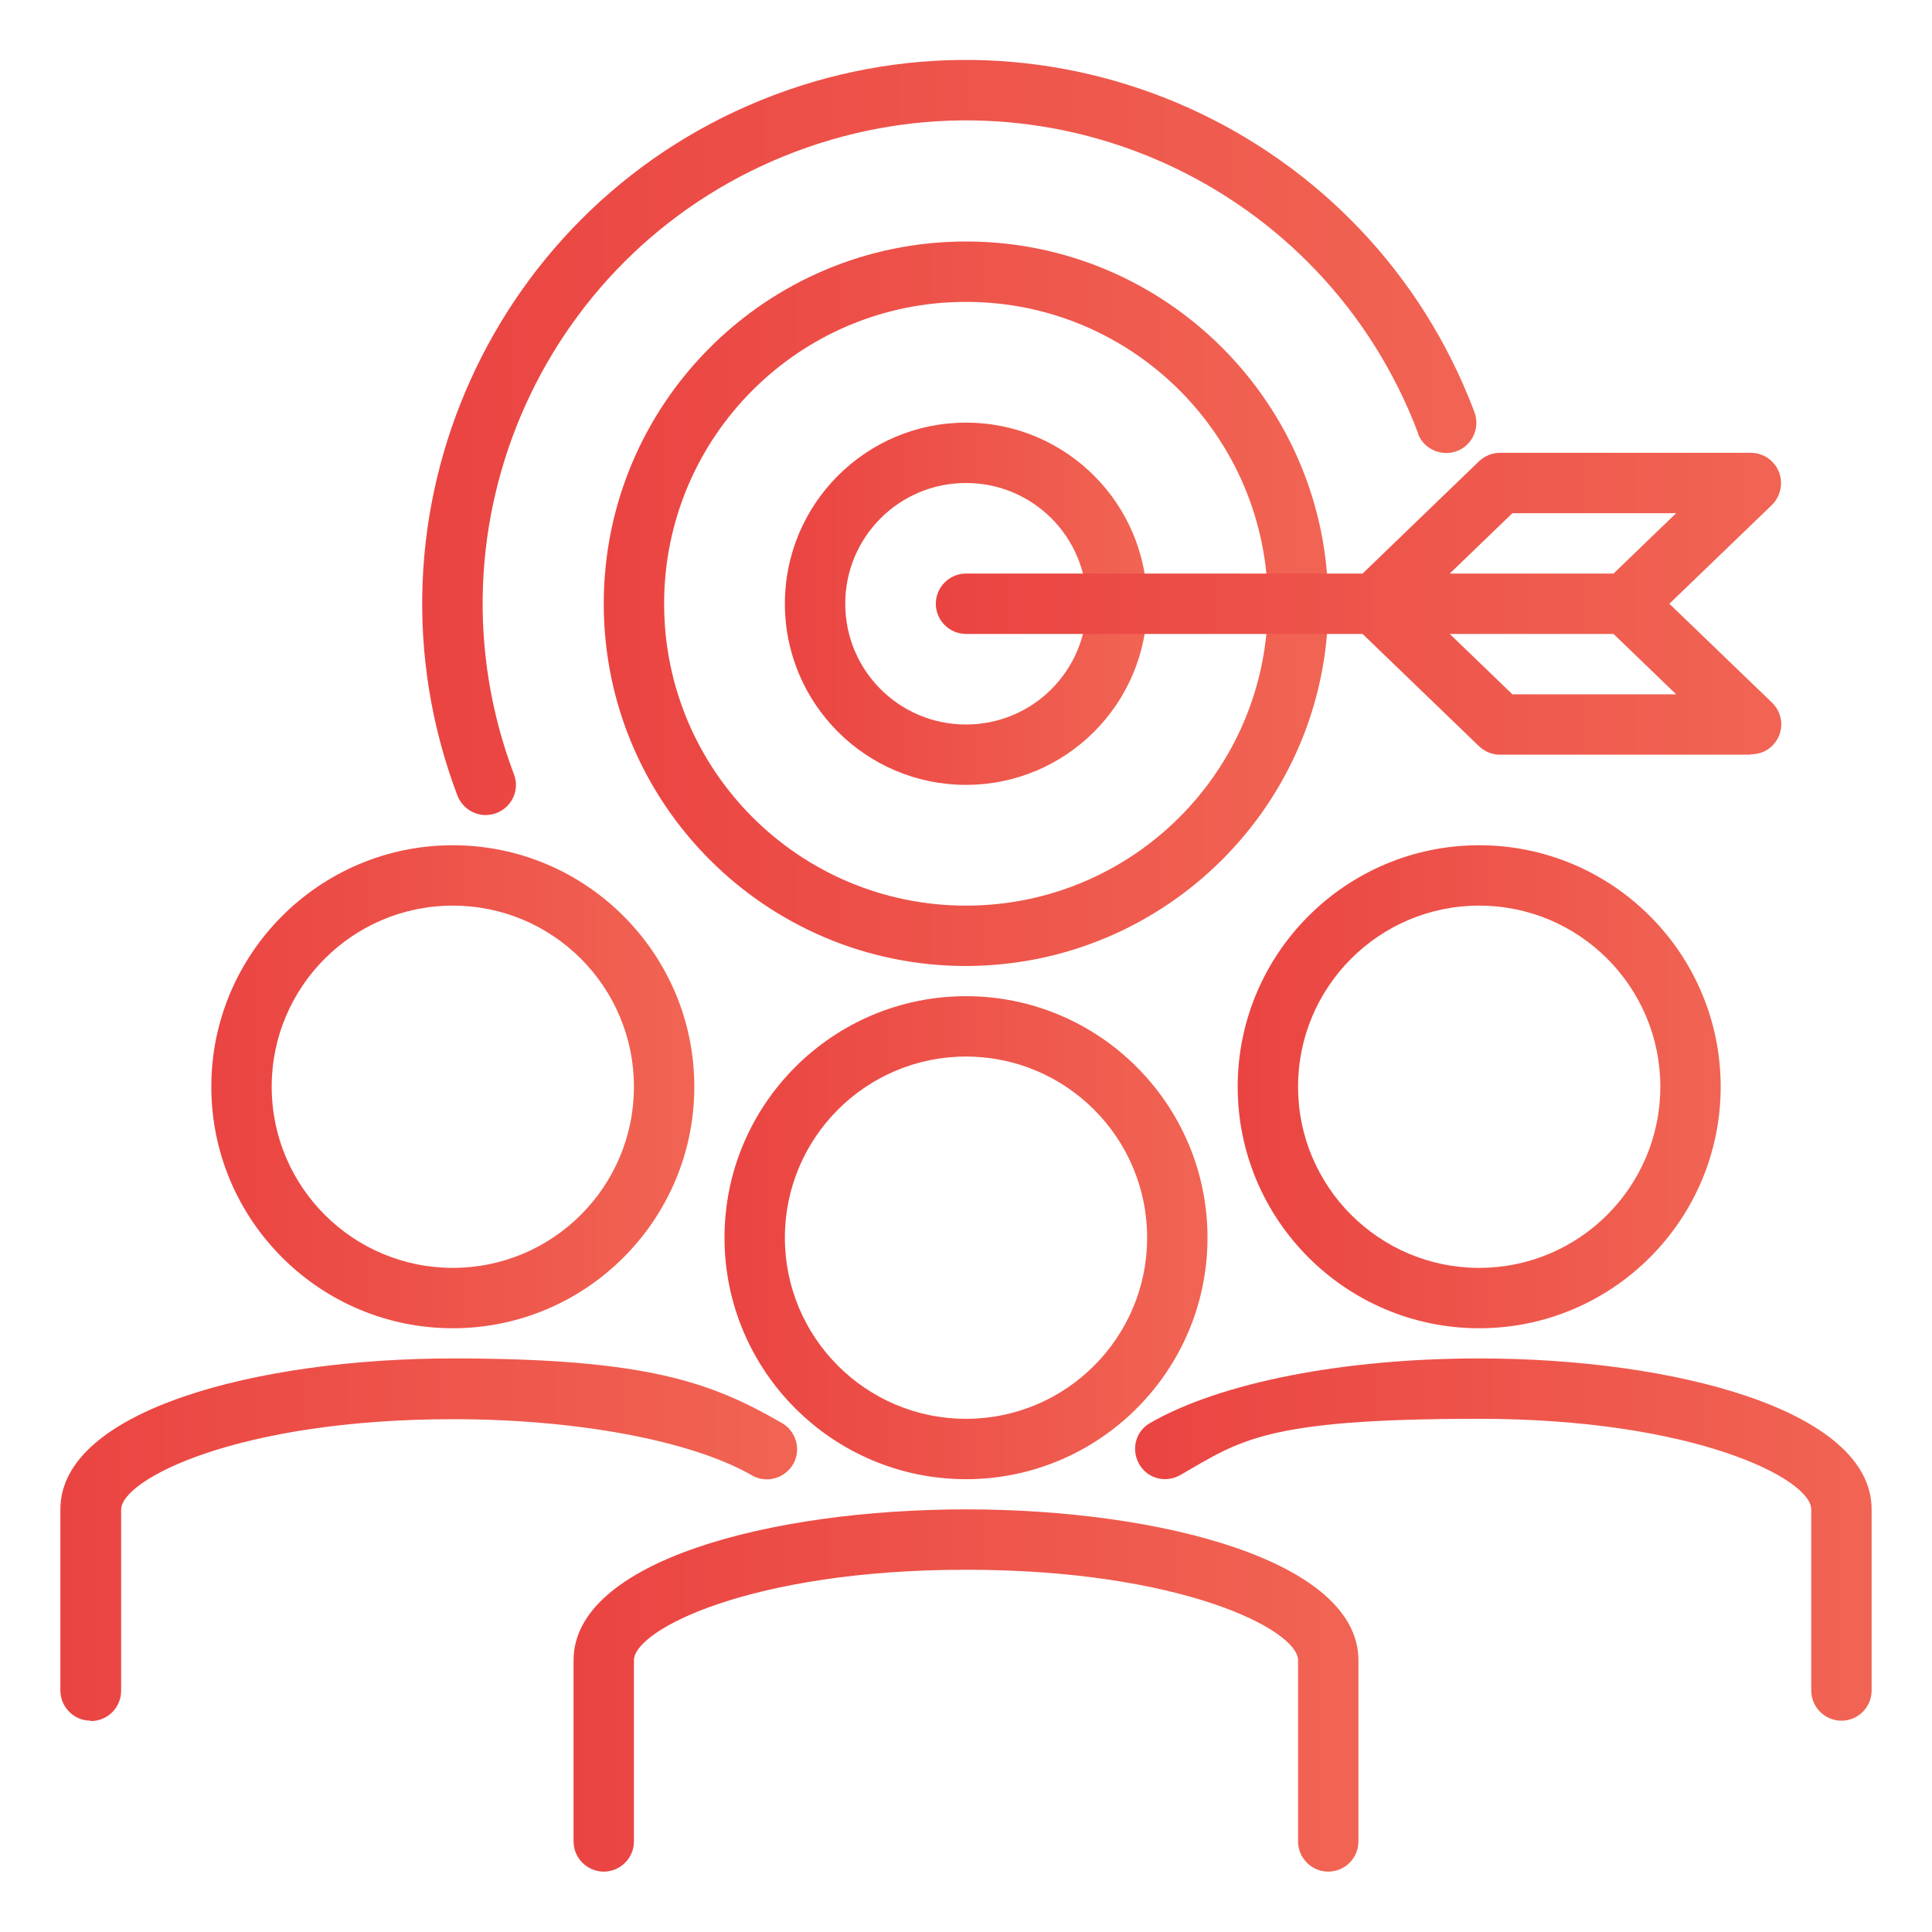 <?xml version="1.0" encoding="UTF-8"?>
<svg id="Layer_1" xmlns="http://www.w3.org/2000/svg" version="1.1" xmlns:xlink="http://www.w3.org/1999/xlink" viewBox="0 0 512 512">
  <!-- Generator: Adobe Illustrator 29.8.2, SVG Export Plug-In . SVG Version: 2.1.1 Build 3)  -->
  <defs>
    <style>
      .st0 {
        fill: url(#linear-gradient2);
      }

      .st1 {
        fill: url(#linear-gradient1);
      }

      .st2 {
        fill: url(#linear-gradient9);
      }

      .st3 {
        fill: url(#linear-gradient8);
      }

      .st4 {
        fill: url(#linear-gradient7);
      }

      .st5 {
        fill: url(#linear-gradient4);
      }

      .st6 {
        fill: url(#linear-gradient5);
      }

      .st7 {
        fill: url(#linear-gradient3);
      }

      .st8 {
        fill: url(#linear-gradient6);
      }

      .st9 {
        fill: url(#linear-gradient);
      }
    </style>
    <linearGradient id="linear-gradient" x1="192" y1="328" x2="320" y2="328" gradientUnits="userSpaceOnUse">
      <stop offset="0" stop-color="#ea4442"/>
      <stop offset="1" stop-color="#f16453"/>
    </linearGradient>
    <linearGradient id="linear-gradient1" x1="152" y1="448" x2="360" y2="448" xlink:href="#linear-gradient"/>
    <linearGradient id="linear-gradient2" x1="328" y1="288" x2="456" y2="288" xlink:href="#linear-gradient"/>
    <linearGradient id="linear-gradient3" x1="300.8" y1="408" x2="496" y2="408" xlink:href="#linear-gradient"/>
    <linearGradient id="linear-gradient4" x1="56" y1="288" x2="184" y2="288" xlink:href="#linear-gradient"/>
    <linearGradient id="linear-gradient5" x1="16" y1="408" x2="211.2" y2="408" xlink:href="#linear-gradient"/>
    <linearGradient id="linear-gradient6" x1="111.9" y1="116" x2="391.3" y2="116" xlink:href="#linear-gradient"/>
    <linearGradient id="linear-gradient7" x1="160" y1="160" x2="352" y2="160" xlink:href="#linear-gradient"/>
    <linearGradient id="linear-gradient8" x1="208" y1="160" x2="304" y2="160" xlink:href="#linear-gradient"/>
    <linearGradient id="linear-gradient9" x1="248" y1="160" x2="472" y2="160" xlink:href="#linear-gradient"/>
  </defs>
  <path class="st9" d="M256,392c-35.3,0-64-28.7-64-64s28.7-64,64-64,64,28.7,64,64c0,35.3-28.7,64-64,64ZM256,280c-26.5,0-48,21.5-48,48s21.5,48,48,48,48-21.5,48-48c0-26.5-21.5-48-48-48Z"/>
  <path class="st1" d="M352,496c-4.4,0-8-3.6-8-8v-48c0-8.1-31.1-24-88-24s-88,15.9-88,24v48c0,4.4-3.6,8-8,8s-8-3.6-8-8v-48c0-26.3,52.3-40,104-40s104,13.7,104,40v48c0,4.4-3.6,8-8,8Z"/>
  <path class="st0" d="M392,352c-35.3,0-64-28.7-64-64s28.7-64,64-64,64,28.7,64,64c0,35.3-28.7,64-64,64ZM392,240c-26.5,0-48,21.5-48,48s21.5,48,48,48,48-21.5,48-48c0-26.5-21.5-48-48-48Z"/>
  <path class="st7" d="M488,456c-4.4,0-8-3.6-8-8v-48c0-8.1-31.1-24-88-24s-63.2,5.7-79.2,14.9c-3.8,2.2-8.7,1-10.9-2.9-2.2-3.8-1-8.7,2.9-10.9,0,0,0,0,0,0,18.6-10.7,51.2-17.1,87.2-17.1,51.7,0,104,13.7,104,40v48c0,4.4-3.6,8-8,8h0Z"/>
  <path class="st5" d="M120,352c-35.3,0-64-28.7-64-64s28.7-64,64-64,64,28.7,64,64c0,35.3-28.7,64-64,64ZM120,240c-26.5,0-48,21.5-48,48s21.5,48,48,48,48-21.5,48-48c0-26.5-21.5-48-48-48Z"/>
  <path class="st6" d="M24,456c-4.4,0-8-3.6-8-8v-48c0-26.3,52.3-40,104-40s68.6,6.4,87.2,17.1c3.8,2.2,5.2,7.1,3,10.9-2.2,3.8-7.1,5.2-10.9,3,0,0,0,0,0,0-16-9.2-46.3-14.9-79.2-14.9-56.9,0-88,15.9-88,24v48c0,4.4-3.6,8-8,8h0Z"/>
  <path class="st8" d="M128.7,216c-3.3,0-6.3-2.1-7.5-5.2-28.1-74.4,9.5-157.5,83.9-185.6,74.4-28.1,157.5,9.5,185.6,83.9,1.6,4.1-.4,8.8-4.5,10.4s-8.8-.4-10.4-4.5c0,0,0-.2,0-.2-25-66.2-98.8-99.6-165-74.6-66.2,25-99.6,98.8-74.6,165,1.6,4.1-.5,8.7-4.7,10.3,0,0,0,0,0,0-.9.3-1.9.5-2.8.5h0Z"/>
  <path class="st4" d="M256,256c-53,0-96-43-96-96s43-96,96-96,96,43,96,96c0,53-43,95.9-96,96ZM256,80c-44.2,0-80,35.8-80,80s35.8,80,80,80,80-35.8,80-80c0-44.2-35.8-80-80-80Z"/>
  <path class="st3" d="M256,208c-26.5,0-48-21.5-48-48s21.5-48,48-48,48,21.5,48,48c0,26.5-21.5,48-48,48ZM256,128c-17.7,0-32,14.3-32,32s14.3,32,32,32,32-14.3,32-32-14.3-32-32-32Z"/>
  <path class="st2" d="M464,200h-66.5c-2.1,0-4-.8-5.5-2.2l-30.9-29.8h-105.1c-4.4,0-8-3.6-8-8s3.6-8,8-8h105.1l30.9-29.8c1.5-1.4,3.5-2.2,5.5-2.2h66.5c4.4,0,8,3.6,8,8,0,2.2-.9,4.3-2.4,5.8l-27.2,26.2,27.2,26.2c3.2,3.1,3.3,8.1.2,11.3-1.5,1.6-3.6,2.4-5.8,2.4ZM400.8,184h43.4l-16.6-16h-43.4l16.6,16ZM384.2,152h43.4l16.6-16h-43.4l-16.6,16Z"/>
</svg>